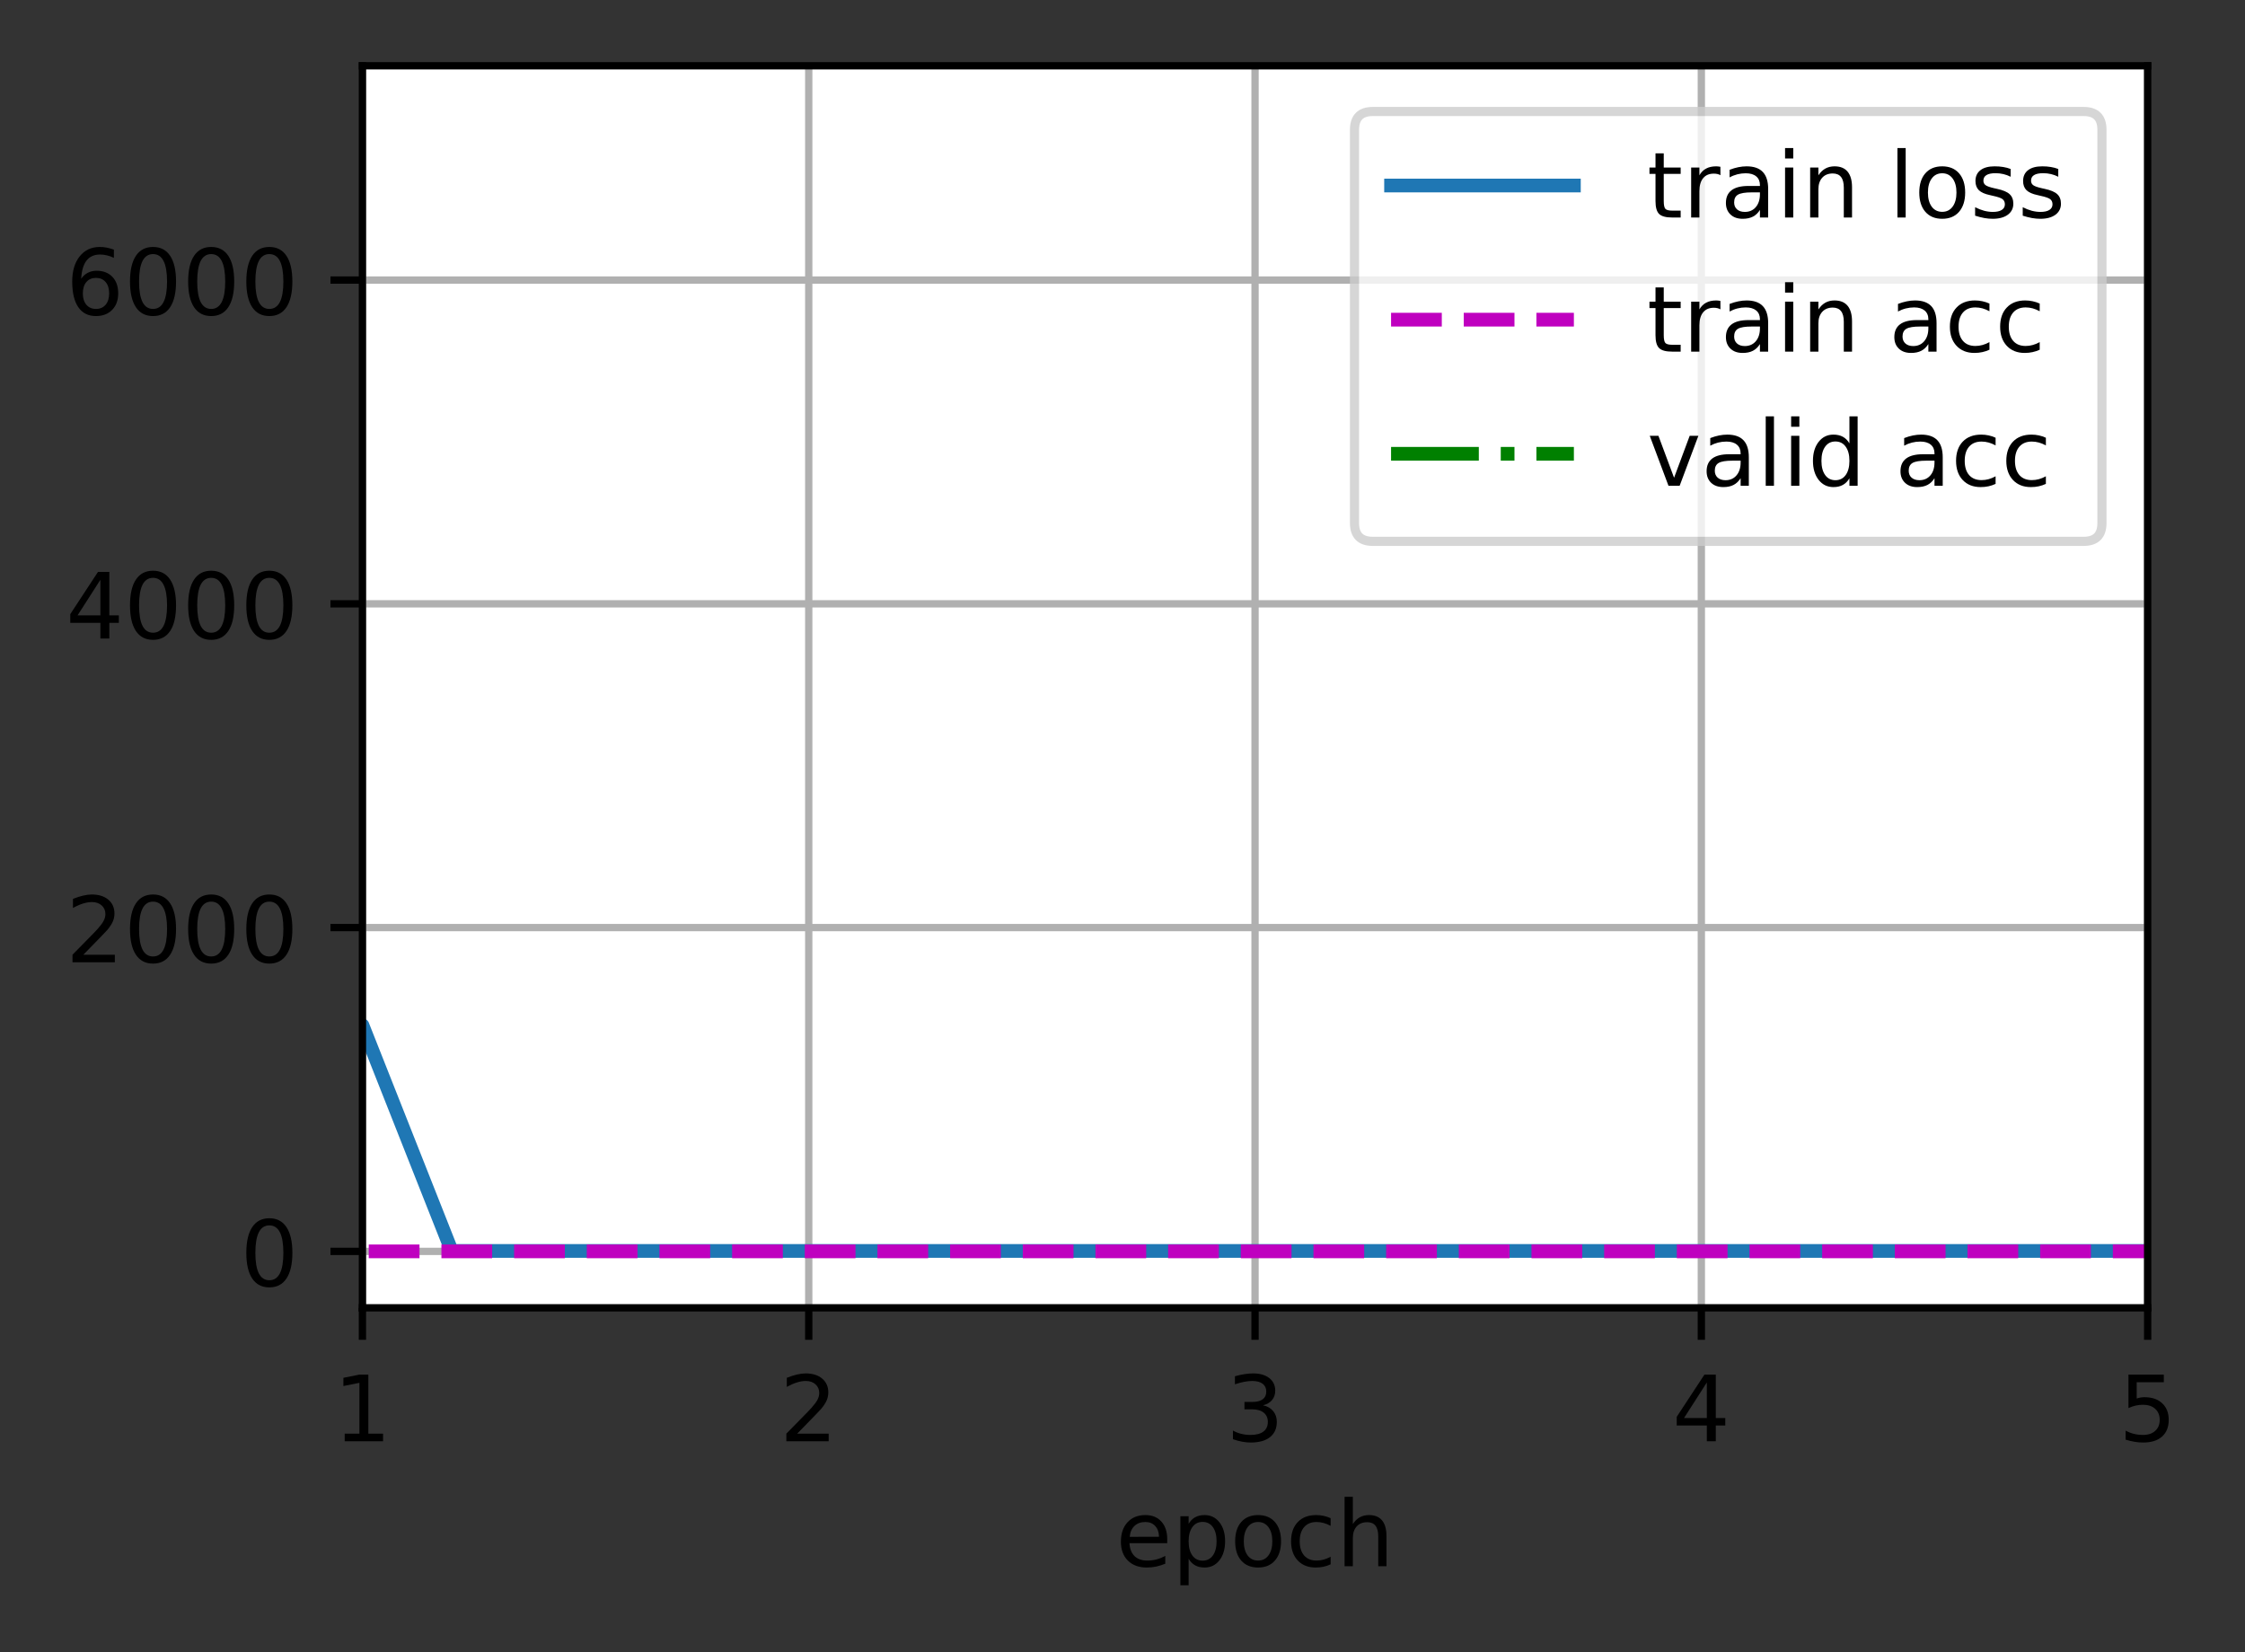 <?xml version="1.0" encoding="UTF-8"?>
<svg xmlns="http://www.w3.org/2000/svg" xmlns:xlink="http://www.w3.org/1999/xlink" width="307pt" height="226pt" viewBox="0 0 307 226" version="1.1">
<rect x="0" y="0" width="307" height="226" fill="#333333" stroke="none"/>
<defs>
<clipPath id="clip1">
  <path d="M 49.562 9 L 51 9 L 51 178.875 L 49.562 178.875 Z M 49.562 9 "/>
</clipPath>
<clipPath id="clip2">
  <path d="M 109 9 L 112 9 L 112 178.875 L 109 178.875 Z M 109 9 "/>
</clipPath>
<clipPath id="clip3">
  <path d="M 170 9 L 173 9 L 173 178.875 L 170 178.875 Z M 170 9 "/>
</clipPath>
<clipPath id="clip4">
  <path d="M 231 9 L 234 9 L 234 178.875 L 231 178.875 Z M 231 9 "/>
</clipPath>
<clipPath id="clip5">
  <path d="M 292 9 L 293.688 9 L 293.688 178.875 L 292 178.875 Z M 292 9 "/>
</clipPath>
<clipPath id="clip6">
  <path d="M 49.562 170 L 293.688 170 L 293.688 172 L 49.562 172 Z M 49.562 170 "/>
</clipPath>
<clipPath id="clip7">
  <path d="M 49.562 126 L 293.688 126 L 293.688 128 L 49.562 128 Z M 49.562 126 "/>
</clipPath>
<clipPath id="clip8">
  <path d="M 49.562 81 L 293.688 81 L 293.688 84 L 49.562 84 Z M 49.562 81 "/>
</clipPath>
<clipPath id="clip9">
  <path d="M 49.562 37 L 293.688 37 L 293.688 40 L 49.562 40 Z M 49.562 37 "/>
</clipPath>
<clipPath id="clip10">
  <path d="M 49.562 15 L 293.688 15 L 293.688 173 L 49.562 173 Z M 49.562 15 "/>
</clipPath>
<clipPath id="clip11">
  <path d="M 49.562 170 L 293.688 170 L 293.688 173 L 49.562 173 Z M 49.562 170 "/>
</clipPath>
<filter id="alpha" filterUnits="objectBoundingBox" x="0%" y="0%" width="100%" height="100%">
  <feColorMatrix type="matrix" in="SourceGraphic" values="0 0 0 0 1 0 0 0 0 1 0 0 0 0 1 0 0 0 1 0"/>
</filter>
<mask id="mask0">
  <g filter="url(#alpha)">
<rect x="0" y="0" width="307" height="226" style="fill:rgb(0%,0%,0%);fill-opacity:0.8;stroke:none;"/>
  </g>
</mask>
<clipPath id="clip12">
  <rect width="307" height="226"/>
</clipPath>
<g id="surface6" clip-path="url(#clip12)">
<path style="fill-rule:nonzero;fill:rgb(100%,100%,100%);fill-opacity:1;stroke-width:1;stroke-linecap:butt;stroke-linejoin:miter;stroke:rgb(80%,80%,80%);stroke-opacity:1;stroke-miterlimit:4;" d="M 150.181 59.234 L 227.95 59.234 C 229.284 59.234 229.95 58.569 229.95 57.234 L 229.95 14.2 C 229.95 12.866 229.284 12.2 227.95 12.2 L 150.181 12.2 C 148.847 12.2 148.181 12.866 148.181 14.2 L 148.181 57.234 C 148.181 58.569 148.847 59.234 150.181 59.234 Z M 150.181 59.234 " transform="matrix(1.25,0,0,1.25,0,0)"/>
</g>
</defs>
<g id="surface1">
<path style=" stroke:none;fill-rule:nonzero;fill:rgb(100%,100%,100%);fill-opacity:1;" d="M 49.562 178.875 L 293.688 178.875 L 293.688 9 L 49.562 9 Z M 49.562 178.875 "/>
<g clip-path="url(#clip1)" clip-rule="nonzero">
<path style="fill:none;stroke-width:0.8;stroke-linecap:square;stroke-linejoin:round;stroke:rgb(69.02%,69.02%,69.02%);stroke-opacity:1;stroke-miterlimit:4;" d="M 39.65 143.1 L 39.65 7.2 " transform="matrix(1.25,0,0,1.25,0,0)"/>
</g>
<path style="fill:none;stroke-width:0.8;stroke-linecap:butt;stroke-linejoin:round;stroke:rgb(0%,0%,0%);stroke-opacity:1;stroke-miterlimit:4;" d="M 0 0 L 0 3.5 " transform="matrix(1.25,0,0,1.25,49.562,178.875)"/>
<path style=" stroke:none;fill-rule:nonzero;fill:rgb(0%,0%,0%);fill-opacity:1;" d="M 47.137 196.086 L 49.148 196.086 L 49.148 189.133 L 46.961 189.574 L 46.961 188.449 L 49.141 188.012 L 50.371 188.012 L 50.371 196.086 L 52.383 196.086 L 52.383 197.125 L 47.137 197.125 Z M 47.137 196.086 "/>
<g clip-path="url(#clip2)" clip-rule="nonzero">
<path style="fill:none;stroke-width:0.8;stroke-linecap:square;stroke-linejoin:round;stroke:rgb(69.02%,69.02%,69.02%);stroke-opacity:1;stroke-miterlimit:4;" d="M 88.475 143.1 L 88.475 7.2 " transform="matrix(1.25,0,0,1.25,0,0)"/>
</g>
<path style="fill:none;stroke-width:0.8;stroke-linecap:butt;stroke-linejoin:round;stroke:rgb(0%,0%,0%);stroke-opacity:1;stroke-miterlimit:4;" d="M 0 0 L 0 3.5 " transform="matrix(1.25,0,0,1.25,110.594,178.875)"/>
<path style=" stroke:none;fill-rule:nonzero;fill:rgb(0%,0%,0%);fill-opacity:1;" d="M 109.016 196.086 L 113.32 196.086 L 113.32 197.125 L 107.531 197.125 L 107.531 196.086 C 108 195.602 108.637 194.953 109.445 194.137 C 110.254 193.32 110.762 192.793 110.969 192.559 C 111.363 192.113 111.641 191.738 111.797 191.434 C 111.953 191.125 112.031 190.824 112.031 190.527 C 112.031 190.043 111.859 189.648 111.523 189.344 C 111.18 189.035 110.738 188.883 110.195 188.883 C 109.805 188.883 109.398 188.949 108.969 189.086 C 108.539 189.219 108.082 189.422 107.594 189.695 L 107.594 188.449 C 108.09 188.25 108.555 188.102 108.984 188 C 109.418 187.898 109.812 187.848 110.172 187.848 C 111.113 187.848 111.867 188.082 112.43 188.555 C 112.988 189.027 113.27 189.656 113.27 190.445 C 113.27 190.82 113.199 191.176 113.059 191.512 C 112.918 191.848 112.664 192.242 112.293 192.699 C 112.191 192.816 111.867 193.156 111.32 193.723 C 110.777 194.285 110.008 195.074 109.016 196.086 Z M 109.016 196.086 "/>
<g clip-path="url(#clip3)" clip-rule="nonzero">
<path style="fill:none;stroke-width:0.8;stroke-linecap:square;stroke-linejoin:round;stroke:rgb(69.02%,69.02%,69.02%);stroke-opacity:1;stroke-miterlimit:4;" d="M 137.3 143.1 L 137.3 7.2 " transform="matrix(1.25,0,0,1.25,0,0)"/>
</g>
<path style="fill:none;stroke-width:0.8;stroke-linecap:butt;stroke-linejoin:round;stroke:rgb(0%,0%,0%);stroke-opacity:1;stroke-miterlimit:4;" d="M 0 0 L 0 3.5 " transform="matrix(1.25,0,0,1.25,171.625,178.875)"/>
<path style=" stroke:none;fill-rule:nonzero;fill:rgb(0%,0%,0%);fill-opacity:1;" d="M 172.719 192.211 C 173.312 192.336 173.77 192.598 174.102 193 C 174.434 193.398 174.602 193.891 174.602 194.477 C 174.602 195.375 174.289 196.07 173.672 196.562 C 173.055 197.055 172.176 197.301 171.035 197.301 C 170.652 197.301 170.262 197.262 169.855 197.188 C 169.449 197.113 169.031 197 168.602 196.848 L 168.602 195.66 C 168.941 195.859 169.316 196.008 169.723 196.109 C 170.129 196.211 170.555 196.262 171 196.262 C 171.773 196.262 172.359 196.109 172.766 195.805 C 173.172 195.5 173.375 195.059 173.375 194.477 C 173.375 193.938 173.184 193.516 172.809 193.215 C 172.434 192.91 171.91 192.762 171.238 192.762 L 170.176 192.762 L 170.176 191.746 L 171.289 191.746 C 171.891 191.746 172.355 191.625 172.68 191.383 C 173 191.141 173.16 190.793 173.16 190.336 C 173.16 189.867 172.992 189.512 172.664 189.262 C 172.332 189.008 171.855 188.883 171.238 188.883 C 170.898 188.883 170.539 188.922 170.148 188.996 C 169.766 189.066 169.34 189.18 168.875 189.336 L 168.875 188.238 C 169.344 188.105 169.781 188.008 170.191 187.945 C 170.602 187.879 170.984 187.848 171.348 187.848 C 172.285 187.848 173.023 188.059 173.57 188.484 C 174.113 188.91 174.387 189.484 174.387 190.207 C 174.387 190.711 174.242 191.141 173.953 191.488 C 173.664 191.836 173.254 192.074 172.719 192.211 Z M 172.719 192.211 "/>
<g clip-path="url(#clip4)" clip-rule="nonzero">
<path style="fill:none;stroke-width:0.8;stroke-linecap:square;stroke-linejoin:round;stroke:rgb(69.02%,69.02%,69.02%);stroke-opacity:1;stroke-miterlimit:4;" d="M 186.125 143.1 L 186.125 7.2 " transform="matrix(1.25,0,0,1.25,0,0)"/>
</g>
<path style="fill:none;stroke-width:0.8;stroke-linecap:butt;stroke-linejoin:round;stroke:rgb(0%,0%,0%);stroke-opacity:1;stroke-miterlimit:4;" d="M 0 0 L 0 3.5 " transform="matrix(1.25,0,0,1.25,232.656,178.875)"/>
<path style=" stroke:none;fill-rule:nonzero;fill:rgb(0%,0%,0%);fill-opacity:1;" d="M 233.406 189.086 L 230.289 193.949 L 233.406 193.949 Z M 233.078 188.012 L 234.633 188.012 L 234.633 193.949 L 235.93 193.949 L 235.93 194.977 L 234.633 194.977 L 234.633 197.125 L 233.406 197.125 L 233.406 194.977 L 229.289 194.977 L 229.289 193.785 Z M 233.078 188.012 "/>
<g clip-path="url(#clip5)" clip-rule="nonzero">
<path style="fill:none;stroke-width:0.8;stroke-linecap:square;stroke-linejoin:round;stroke:rgb(69.02%,69.02%,69.02%);stroke-opacity:1;stroke-miterlimit:4;" d="M 234.95 143.1 L 234.95 7.2 " transform="matrix(1.25,0,0,1.25,0,0)"/>
</g>
<path style="fill:none;stroke-width:0.8;stroke-linecap:butt;stroke-linejoin:round;stroke:rgb(0%,0%,0%);stroke-opacity:1;stroke-miterlimit:4;" d="M 0 0 L 0 3.5 " transform="matrix(1.25,0,0,1.25,293.688,178.875)"/>
<path style=" stroke:none;fill-rule:nonzero;fill:rgb(0%,0%,0%);fill-opacity:1;" d="M 291.062 188.012 L 295.898 188.012 L 295.898 189.051 L 292.188 189.051 L 292.188 191.281 C 292.367 191.219 292.547 191.176 292.727 191.145 C 292.906 191.113 293.086 191.102 293.266 191.102 C 294.281 191.102 295.086 191.379 295.68 191.938 C 296.273 192.492 296.57 193.246 296.57 194.199 C 296.57 195.18 296.266 195.941 295.656 196.488 C 295.047 197.031 294.184 197.301 293.074 197.301 C 292.691 197.301 292.301 197.27 291.906 197.203 C 291.508 197.137 291.098 197.039 290.676 196.91 L 290.676 195.672 C 291.043 195.871 291.422 196.02 291.812 196.117 C 292.203 196.215 292.613 196.262 293.047 196.262 C 293.754 196.262 294.312 196.078 294.719 195.707 C 295.133 195.336 295.336 194.836 295.336 194.199 C 295.336 193.566 295.133 193.062 294.719 192.695 C 294.312 192.324 293.754 192.137 293.047 192.137 C 292.719 192.137 292.391 192.172 292.062 192.246 C 291.734 192.32 291.402 192.434 291.062 192.59 Z M 291.062 188.012 "/>
<path style=" stroke:none;fill-rule:nonzero;fill:rgb(0%,0%,0%);fill-opacity:1;" d="M 159.617 210.523 L 159.617 211.07 L 154.453 211.07 C 154.5 211.844 154.734 212.434 155.148 212.84 C 155.566 213.242 156.148 213.445 156.891 213.445 C 157.324 213.445 157.742 213.395 158.148 213.289 C 158.551 213.184 158.953 213.023 159.352 212.812 L 159.352 213.875 C 158.949 214.043 158.535 214.176 158.113 214.266 C 157.691 214.355 157.262 214.398 156.828 214.398 C 155.734 214.398 154.871 214.082 154.234 213.449 C 153.598 212.812 153.281 211.953 153.281 210.871 C 153.281 209.75 153.582 208.863 154.188 208.207 C 154.789 207.551 155.605 207.223 156.633 207.223 C 157.551 207.223 158.277 207.516 158.812 208.109 C 159.348 208.699 159.617 209.504 159.617 210.523 Z M 158.492 210.191 C 158.484 209.578 158.312 209.09 157.977 208.723 C 157.641 208.355 157.195 208.172 156.641 208.172 C 156.016 208.172 155.516 208.348 155.141 208.703 C 154.762 209.059 154.547 209.555 154.488 210.199 Z M 158.492 210.191 "/>
<path style=" stroke:none;fill-rule:nonzero;fill:rgb(0%,0%,0%);fill-opacity:1;" d="M 162.543 213.195 L 162.543 216.82 L 161.414 216.82 L 161.414 207.387 L 162.543 207.387 L 162.543 208.422 C 162.781 208.016 163.078 207.715 163.438 207.52 C 163.801 207.32 164.23 207.223 164.73 207.223 C 165.559 207.223 166.234 207.551 166.754 208.211 C 167.273 208.867 167.531 209.734 167.531 210.809 C 167.531 211.883 167.273 212.75 166.754 213.41 C 166.234 214.07 165.559 214.398 164.73 214.398 C 164.23 214.398 163.801 214.301 163.438 214.102 C 163.078 213.902 162.781 213.602 162.543 213.195 Z M 166.367 210.809 C 166.367 209.984 166.195 209.336 165.855 208.867 C 165.516 208.395 165.051 208.16 164.457 208.16 C 163.859 208.16 163.395 208.395 163.055 208.867 C 162.715 209.336 162.543 209.984 162.543 210.809 C 162.543 211.633 162.715 212.281 163.055 212.754 C 163.395 213.223 163.859 213.457 164.457 213.457 C 165.051 213.457 165.516 213.223 165.855 212.754 C 166.195 212.281 166.367 211.633 166.367 210.809 Z M 166.367 210.809 "/>
<path style=" stroke:none;fill-rule:nonzero;fill:rgb(0%,0%,0%);fill-opacity:1;" d="M 172.039 208.172 C 171.438 208.172 170.965 208.406 170.613 208.879 C 170.262 209.348 170.086 209.992 170.086 210.809 C 170.086 211.625 170.262 212.27 170.609 212.742 C 170.957 213.211 171.438 213.445 172.039 213.445 C 172.641 213.445 173.113 213.211 173.461 212.738 C 173.812 212.266 173.988 211.621 173.988 210.809 C 173.988 210 173.812 209.355 173.461 208.883 C 173.113 208.41 172.641 208.172 172.039 208.172 Z M 172.039 207.223 C 173.016 207.223 173.785 207.539 174.344 208.176 C 174.898 208.809 175.18 209.688 175.18 210.809 C 175.18 211.926 174.898 212.805 174.344 213.445 C 173.785 214.082 173.016 214.398 172.039 214.398 C 171.062 214.398 170.293 214.082 169.734 213.445 C 169.18 212.805 168.906 211.926 168.906 210.809 C 168.906 209.688 169.18 208.809 169.734 208.176 C 170.293 207.539 171.062 207.223 172.039 207.223 Z M 172.039 207.223 "/>
<path style=" stroke:none;fill-rule:nonzero;fill:rgb(0%,0%,0%);fill-opacity:1;" d="M 181.961 207.648 L 181.961 208.699 C 181.641 208.523 181.324 208.391 181.004 208.305 C 180.688 208.215 180.363 208.172 180.039 208.172 C 179.309 208.172 178.742 208.402 178.34 208.867 C 177.938 209.328 177.734 209.973 177.734 210.809 C 177.734 211.645 177.938 212.293 178.34 212.754 C 178.742 213.215 179.309 213.445 180.039 213.445 C 180.363 213.445 180.688 213.402 181.004 213.316 C 181.324 213.227 181.641 213.098 181.961 212.922 L 181.961 213.961 C 181.645 214.105 181.32 214.215 180.984 214.289 C 180.652 214.363 180.293 214.398 179.914 214.398 C 178.887 214.398 178.066 214.074 177.461 213.43 C 176.855 212.781 176.551 211.906 176.551 210.809 C 176.551 209.695 176.859 208.816 177.469 208.18 C 178.082 207.539 178.922 207.223 179.988 207.223 C 180.336 207.223 180.672 207.258 181 207.328 C 181.332 207.398 181.648 207.504 181.961 207.648 Z M 181.961 207.648 "/>
<path style=" stroke:none;fill-rule:nonzero;fill:rgb(0%,0%,0%);fill-opacity:1;" d="M 189.598 210.094 L 189.598 214.223 L 188.473 214.223 L 188.473 210.133 C 188.473 209.484 188.348 209 188.094 208.68 C 187.844 208.359 187.465 208.199 186.961 208.199 C 186.352 208.199 185.875 208.391 185.523 208.777 C 185.176 209.164 185 209.691 185 210.359 L 185 214.223 L 183.871 214.223 L 183.871 204.723 L 185 204.723 L 185 208.449 C 185.27 208.035 185.586 207.73 185.949 207.527 C 186.312 207.324 186.734 207.223 187.211 207.223 C 187.996 207.223 188.59 207.465 188.992 207.949 C 189.395 208.434 189.598 209.148 189.598 210.094 Z M 189.598 210.094 "/>
<g clip-path="url(#clip6)" clip-rule="nonzero">
<path style="fill:none;stroke-width:0.8;stroke-linecap:square;stroke-linejoin:round;stroke:rgb(69.02%,69.02%,69.02%);stroke-opacity:1;stroke-miterlimit:4;" d="M 39.65 136.925 L 234.95 136.925 " transform="matrix(1.25,0,0,1.25,0,0)"/>
</g>
<path style="fill:none;stroke-width:0.8;stroke-linecap:butt;stroke-linejoin:round;stroke:rgb(0%,0%,0%);stroke-opacity:1;stroke-miterlimit:4;" d="M 0 0.001 L -3.5 0.001 " transform="matrix(1.25,0,0,1.25,49.562,171.155)"/>
<path style=" stroke:none;fill-rule:nonzero;fill:rgb(0%,0%,0%);fill-opacity:1;" d="M 36.832 167.602 C 36.199 167.602 35.719 167.914 35.398 168.539 C 35.082 169.164 34.922 170.102 34.922 171.355 C 34.922 172.605 35.082 173.543 35.398 174.168 C 35.719 174.793 36.199 175.105 36.832 175.105 C 37.473 175.105 37.949 174.793 38.27 174.168 C 38.59 173.543 38.75 172.605 38.75 171.355 C 38.75 170.102 38.59 169.164 38.27 168.539 C 37.949 167.914 37.473 167.602 36.832 167.602 Z M 36.832 166.625 C 37.855 166.625 38.633 167.031 39.172 167.84 C 39.711 168.648 39.984 169.82 39.984 171.355 C 39.984 172.891 39.711 174.062 39.172 174.871 C 38.633 175.68 37.855 176.082 36.832 176.082 C 35.812 176.082 35.031 175.68 34.492 174.871 C 33.953 174.062 33.684 172.891 33.684 171.355 C 33.684 169.82 33.953 168.648 34.492 167.84 C 35.031 167.031 35.812 166.625 36.832 166.625 Z M 36.832 166.625 "/>
<g clip-path="url(#clip7)" clip-rule="nonzero">
<path style="fill:none;stroke-width:0.8;stroke-linecap:square;stroke-linejoin:round;stroke:rgb(69.02%,69.02%,69.02%);stroke-opacity:1;stroke-miterlimit:4;" d="M 39.65 101.497 L 234.95 101.497 " transform="matrix(1.25,0,0,1.25,0,0)"/>
</g>
<path style="fill:none;stroke-width:0.8;stroke-linecap:butt;stroke-linejoin:round;stroke:rgb(0%,0%,0%);stroke-opacity:1;stroke-miterlimit:4;" d="M 0 -0 L -3.5 -0 " transform="matrix(1.25,0,0,1.25,49.562,126.872)"/>
<path style=" stroke:none;fill-rule:nonzero;fill:rgb(0%,0%,0%);fill-opacity:1;" d="M 11.398 130.582 L 15.703 130.582 L 15.703 131.621 L 9.914 131.621 L 9.914 130.582 C 10.383 130.098 11.02 129.449 11.828 128.633 C 12.637 127.816 13.145 127.293 13.352 127.055 C 13.746 126.613 14.023 126.238 14.18 125.93 C 14.336 125.621 14.414 125.32 14.414 125.023 C 14.414 124.539 14.242 124.145 13.906 123.84 C 13.562 123.535 13.121 123.379 12.578 123.379 C 12.188 123.379 11.781 123.449 11.352 123.582 C 10.922 123.715 10.465 123.918 9.977 124.191 L 9.977 122.945 C 10.473 122.746 10.938 122.598 11.367 122.496 C 11.801 122.395 12.195 122.344 12.555 122.344 C 13.496 122.344 14.25 122.578 14.812 123.051 C 15.371 123.523 15.652 124.152 15.652 124.941 C 15.652 125.316 15.582 125.672 15.441 126.008 C 15.301 126.344 15.047 126.738 14.676 127.195 C 14.574 127.312 14.25 127.656 13.703 128.219 C 13.16 128.781 12.391 129.57 11.398 130.582 Z M 11.398 130.582 "/>
<path style=" stroke:none;fill-rule:nonzero;fill:rgb(0%,0%,0%);fill-opacity:1;" d="M 20.926 123.32 C 20.293 123.32 19.812 123.633 19.492 124.258 C 19.176 124.883 19.016 125.82 19.016 127.074 C 19.016 128.324 19.176 129.258 19.492 129.883 C 19.812 130.508 20.293 130.82 20.926 130.82 C 21.566 130.82 22.043 130.508 22.363 129.883 C 22.684 129.258 22.844 128.324 22.844 127.074 C 22.844 125.82 22.684 124.883 22.363 124.258 C 22.043 123.633 21.566 123.32 20.926 123.32 Z M 20.926 122.344 C 21.949 122.344 22.727 122.746 23.266 123.555 C 23.805 124.363 24.074 125.535 24.074 127.074 C 24.074 128.609 23.805 129.777 23.266 130.586 C 22.727 131.395 21.949 131.797 20.926 131.797 C 19.906 131.797 19.125 131.395 18.586 130.586 C 18.047 129.777 17.777 128.609 17.777 127.074 C 17.777 125.535 18.047 124.363 18.586 123.555 C 19.125 122.746 19.906 122.344 20.926 122.344 Z M 20.926 122.344 "/>
<path style=" stroke:none;fill-rule:nonzero;fill:rgb(0%,0%,0%);fill-opacity:1;" d="M 28.879 123.32 C 28.246 123.32 27.766 123.633 27.445 124.258 C 27.129 124.883 26.969 125.82 26.969 127.074 C 26.969 128.324 27.129 129.258 27.445 129.883 C 27.766 130.508 28.246 130.82 28.879 130.82 C 29.52 130.82 29.996 130.508 30.316 129.883 C 30.637 129.258 30.797 128.324 30.797 127.074 C 30.797 125.82 30.637 124.883 30.316 124.258 C 29.996 123.633 29.52 123.32 28.879 123.32 Z M 28.879 122.344 C 29.902 122.344 30.68 122.746 31.219 123.555 C 31.758 124.363 32.027 125.535 32.027 127.074 C 32.027 128.609 31.758 129.777 31.219 130.586 C 30.68 131.395 29.902 131.797 28.879 131.797 C 27.859 131.797 27.078 131.395 26.539 130.586 C 26 129.777 25.73 128.609 25.73 127.074 C 25.73 125.535 26 124.363 26.539 123.555 C 27.078 122.746 27.859 122.344 28.879 122.344 Z M 28.879 122.344 "/>
<path style=" stroke:none;fill-rule:nonzero;fill:rgb(0%,0%,0%);fill-opacity:1;" d="M 36.832 123.32 C 36.195 123.32 35.719 123.633 35.398 124.258 C 35.082 124.883 34.922 125.82 34.922 127.074 C 34.922 128.324 35.082 129.258 35.398 129.883 C 35.719 130.508 36.195 130.82 36.832 130.82 C 37.469 130.82 37.949 130.508 38.27 129.883 C 38.59 129.258 38.75 128.324 38.75 127.074 C 38.75 125.82 38.59 124.883 38.27 124.258 C 37.949 123.633 37.469 123.32 36.832 123.32 Z M 36.832 122.344 C 37.852 122.344 38.633 122.746 39.172 123.555 C 39.711 124.363 39.98 125.535 39.98 127.074 C 39.98 128.609 39.711 129.777 39.172 130.586 C 38.633 131.395 37.852 131.797 36.832 131.797 C 35.809 131.797 35.031 131.395 34.492 130.586 C 33.953 129.777 33.684 128.609 33.684 127.074 C 33.684 125.535 33.953 124.363 34.492 123.555 C 35.031 122.746 35.809 122.344 36.832 122.344 Z M 36.832 122.344 "/>
<g clip-path="url(#clip8)" clip-rule="nonzero">
<path style="fill:none;stroke-width:0.8;stroke-linecap:square;stroke-linejoin:round;stroke:rgb(69.02%,69.02%,69.02%);stroke-opacity:1;stroke-miterlimit:4;" d="M 39.65 66.072 L 234.95 66.072 " transform="matrix(1.25,0,0,1.25,0,0)"/>
</g>
<path style="fill:none;stroke-width:0.8;stroke-linecap:butt;stroke-linejoin:round;stroke:rgb(0%,0%,0%);stroke-opacity:1;stroke-miterlimit:4;" d="M 0 0.002 L -3.5 0.002 " transform="matrix(1.25,0,0,1.25,49.562,82.588)"/>
<path style=" stroke:none;fill-rule:nonzero;fill:rgb(0%,0%,0%);fill-opacity:1;" d="M 13.727 79.297 L 10.609 84.164 L 13.727 84.164 Z M 13.398 78.223 L 14.953 78.223 L 14.953 84.164 L 16.25 84.164 L 16.25 85.188 L 14.953 85.188 L 14.953 87.336 L 13.727 87.336 L 13.727 85.188 L 9.609 85.188 L 9.609 84 Z M 13.398 78.223 "/>
<path style=" stroke:none;fill-rule:nonzero;fill:rgb(0%,0%,0%);fill-opacity:1;" d="M 20.926 79.035 C 20.293 79.035 19.812 79.348 19.492 79.973 C 19.176 80.598 19.016 81.535 19.016 82.789 C 19.016 84.039 19.176 84.977 19.492 85.602 C 19.812 86.227 20.293 86.539 20.926 86.539 C 21.566 86.539 22.043 86.227 22.363 85.602 C 22.684 84.977 22.844 84.039 22.844 82.789 C 22.844 81.535 22.684 80.598 22.363 79.973 C 22.043 79.348 21.566 79.035 20.926 79.035 Z M 20.926 78.059 C 21.949 78.059 22.727 78.465 23.266 79.273 C 23.805 80.078 24.074 81.254 24.074 82.789 C 24.074 84.324 23.805 85.496 23.266 86.305 C 22.727 87.109 21.949 87.516 20.926 87.516 C 19.906 87.516 19.125 87.109 18.586 86.305 C 18.047 85.496 17.777 84.324 17.777 82.789 C 17.777 81.254 18.047 80.078 18.586 79.273 C 19.125 78.465 19.906 78.059 20.926 78.059 Z M 20.926 78.059 "/>
<path style=" stroke:none;fill-rule:nonzero;fill:rgb(0%,0%,0%);fill-opacity:1;" d="M 28.879 79.035 C 28.246 79.035 27.766 79.348 27.445 79.973 C 27.129 80.598 26.969 81.535 26.969 82.789 C 26.969 84.039 27.129 84.977 27.445 85.602 C 27.766 86.227 28.246 86.539 28.879 86.539 C 29.52 86.539 29.996 86.227 30.316 85.602 C 30.637 84.977 30.797 84.039 30.797 82.789 C 30.797 81.535 30.637 80.598 30.316 79.973 C 29.996 79.348 29.52 79.035 28.879 79.035 Z M 28.879 78.059 C 29.902 78.059 30.68 78.465 31.219 79.273 C 31.758 80.078 32.027 81.254 32.027 82.789 C 32.027 84.324 31.758 85.496 31.219 86.305 C 30.68 87.109 29.902 87.516 28.879 87.516 C 27.859 87.516 27.078 87.109 26.539 86.305 C 26 85.496 25.73 84.324 25.73 82.789 C 25.73 81.254 26 80.078 26.539 79.273 C 27.078 78.465 27.859 78.059 28.879 78.059 Z M 28.879 78.059 "/>
<path style=" stroke:none;fill-rule:nonzero;fill:rgb(0%,0%,0%);fill-opacity:1;" d="M 36.832 79.035 C 36.195 79.035 35.719 79.348 35.398 79.973 C 35.082 80.598 34.922 81.535 34.922 82.789 C 34.922 84.039 35.082 84.977 35.398 85.602 C 35.719 86.227 36.195 86.539 36.832 86.539 C 37.469 86.539 37.949 86.227 38.27 85.602 C 38.59 84.977 38.75 84.039 38.75 82.789 C 38.75 81.535 38.59 80.598 38.27 79.973 C 37.949 79.348 37.469 79.035 36.832 79.035 Z M 36.832 78.059 C 37.852 78.059 38.633 78.465 39.172 79.273 C 39.711 80.078 39.98 81.254 39.98 82.789 C 39.98 84.324 39.711 85.496 39.172 86.305 C 38.633 87.109 37.852 87.516 36.832 87.516 C 35.809 87.516 35.031 87.109 34.492 86.305 C 33.953 85.496 33.684 84.324 33.684 82.789 C 33.684 81.254 33.953 80.078 34.492 79.273 C 35.031 78.465 35.809 78.059 36.832 78.059 Z M 36.832 78.059 "/>
<g clip-path="url(#clip9)" clip-rule="nonzero">
<path style="fill:none;stroke-width:0.8;stroke-linecap:square;stroke-linejoin:round;stroke:rgb(69.02%,69.02%,69.02%);stroke-opacity:1;stroke-miterlimit:4;" d="M 39.65 30.644 L 234.95 30.644 " transform="matrix(1.25,0,0,1.25,0,0)"/>
</g>
<path style="fill:none;stroke-width:0.8;stroke-linecap:butt;stroke-linejoin:round;stroke:rgb(0%,0%,0%);stroke-opacity:1;stroke-miterlimit:4;" d="M 0 0 L -3.5 0 " transform="matrix(1.25,0,0,1.25,49.562,38.304)"/>
<path style=" stroke:none;fill-rule:nonzero;fill:rgb(0%,0%,0%);fill-opacity:1;" d="M 13.125 38.008 C 12.574 38.008 12.133 38.195 11.812 38.574 C 11.488 38.953 11.328 39.469 11.328 40.129 C 11.328 40.785 11.488 41.301 11.812 41.684 C 12.133 42.062 12.574 42.254 13.125 42.254 C 13.68 42.254 14.117 42.062 14.441 41.684 C 14.766 41.301 14.926 40.785 14.926 40.129 C 14.926 39.469 14.766 38.953 14.441 38.574 C 14.117 38.195 13.68 38.008 13.125 38.008 Z M 15.574 34.141 L 15.574 35.266 C 15.266 35.117 14.953 35.008 14.637 34.93 C 14.32 34.852 14.008 34.812 13.699 34.812 C 12.887 34.812 12.266 35.086 11.836 35.637 C 11.406 36.188 11.16 37.016 11.102 38.129 C 11.34 37.773 11.641 37.5 12 37.312 C 12.367 37.125 12.766 37.031 13.199 37.031 C 14.113 37.031 14.836 37.309 15.367 37.863 C 15.898 38.418 16.164 39.172 16.164 40.129 C 16.164 41.066 15.891 41.816 15.336 42.383 C 14.781 42.949 14.047 43.23 13.125 43.23 C 12.07 43.23 11.266 42.828 10.711 42.02 C 10.152 41.211 9.875 40.039 9.875 38.508 C 9.875 37.066 10.215 35.918 10.898 35.062 C 11.582 34.203 12.5 33.777 13.648 33.777 C 13.961 33.777 14.273 33.805 14.586 33.867 C 14.902 33.93 15.23 34.02 15.574 34.141 Z M 15.574 34.141 "/>
<path style=" stroke:none;fill-rule:nonzero;fill:rgb(0%,0%,0%);fill-opacity:1;" d="M 20.926 34.754 C 20.293 34.754 19.812 35.066 19.492 35.691 C 19.176 36.312 19.016 37.254 19.016 38.508 C 19.016 39.754 19.176 40.691 19.492 41.316 C 19.812 41.941 20.293 42.254 20.926 42.254 C 21.566 42.254 22.043 41.941 22.363 41.316 C 22.684 40.691 22.844 39.754 22.844 38.508 C 22.844 37.254 22.684 36.312 22.363 35.691 C 22.043 35.066 21.566 34.754 20.926 34.754 Z M 20.926 33.777 C 21.949 33.777 22.727 34.18 23.266 34.988 C 23.805 35.797 24.074 36.969 24.074 38.508 C 24.074 40.039 23.805 41.211 23.266 42.02 C 22.727 42.828 21.949 43.23 20.926 43.23 C 19.906 43.23 19.125 42.828 18.586 42.02 C 18.047 41.211 17.777 40.039 17.777 38.508 C 17.777 36.969 18.047 35.797 18.586 34.988 C 19.125 34.18 19.906 33.777 20.926 33.777 Z M 20.926 33.777 "/>
<path style=" stroke:none;fill-rule:nonzero;fill:rgb(0%,0%,0%);fill-opacity:1;" d="M 28.879 34.754 C 28.246 34.754 27.766 35.066 27.445 35.691 C 27.129 36.312 26.969 37.254 26.969 38.508 C 26.969 39.754 27.129 40.691 27.445 41.316 C 27.766 41.941 28.246 42.254 28.879 42.254 C 29.52 42.254 29.996 41.941 30.316 41.316 C 30.637 40.691 30.797 39.754 30.797 38.508 C 30.797 37.254 30.637 36.312 30.316 35.691 C 29.996 35.066 29.52 34.754 28.879 34.754 Z M 28.879 33.777 C 29.902 33.777 30.68 34.18 31.219 34.988 C 31.758 35.797 32.027 36.969 32.027 38.508 C 32.027 40.039 31.758 41.211 31.219 42.02 C 30.68 42.828 29.902 43.23 28.879 43.23 C 27.859 43.23 27.078 42.828 26.539 42.02 C 26 41.211 25.73 40.039 25.73 38.508 C 25.73 36.969 26 35.797 26.539 34.988 C 27.078 34.18 27.859 33.777 28.879 33.777 Z M 28.879 33.777 "/>
<path style=" stroke:none;fill-rule:nonzero;fill:rgb(0%,0%,0%);fill-opacity:1;" d="M 36.832 34.754 C 36.195 34.754 35.719 35.066 35.398 35.691 C 35.082 36.312 34.922 37.254 34.922 38.508 C 34.922 39.754 35.082 40.691 35.398 41.316 C 35.719 41.941 36.195 42.254 36.832 42.254 C 37.469 42.254 37.949 41.941 38.27 41.316 C 38.59 40.691 38.75 39.754 38.75 38.508 C 38.75 37.254 38.59 36.312 38.27 35.691 C 37.949 35.066 37.469 34.754 36.832 34.754 Z M 36.832 33.777 C 37.852 33.777 38.633 34.18 39.172 34.988 C 39.711 35.797 39.98 36.969 39.98 38.508 C 39.98 40.039 39.711 41.211 39.172 42.02 C 38.633 42.828 37.852 43.23 36.832 43.23 C 35.809 43.23 35.031 42.828 34.492 42.02 C 33.953 41.211 33.684 40.039 33.684 38.508 C 33.684 36.969 33.953 35.797 34.492 34.988 C 35.031 34.18 35.809 33.777 36.832 33.777 Z M 36.832 33.777 "/>
<g clip-path="url(#clip10)" clip-rule="nonzero">
<path style="fill:none;stroke-width:1.5;stroke-linecap:square;stroke-linejoin:round;stroke:rgb(12.157%,46.667%,70.588%);stroke-opacity:1;stroke-miterlimit:4;" d="M 0.591 13.378 L 10.356 75.128 L 20.119 95.713 L 29.884 106.003 L 39.65 112.178 L 49.416 136.878 L 88.475 136.878 L 98.241 136.881 L 108.006 136.878 L 117.769 136.878 L 127.534 136.881 L 137.3 136.878 L 225.184 136.878 L 234.95 136.881 " transform="matrix(1.25,0,0,1.25,0,0)"/>
</g>
<g clip-path="url(#clip11)" clip-rule="nonzero">
<path style="fill:none;stroke-width:1.5;stroke-linecap:butt;stroke-linejoin:round;stroke:rgb(74.902%,0%,74.902%);stroke-opacity:1;stroke-dasharray:5.55,2.4;stroke-miterlimit:4;" d="M 0.591 136.922 L 234.95 136.922 " transform="matrix(1.25,0,0,1.25,0,0)"/>
</g>
<path style="fill:none;stroke-width:0.8;stroke-linecap:square;stroke-linejoin:miter;stroke:rgb(0%,0%,0%);stroke-opacity:1;stroke-miterlimit:4;" d="M 39.65 143.1 L 39.65 7.2 " transform="matrix(1.25,0,0,1.25,0,0)"/>
<path style="fill:none;stroke-width:0.8;stroke-linecap:square;stroke-linejoin:miter;stroke:rgb(0%,0%,0%);stroke-opacity:1;stroke-miterlimit:4;" d="M 234.95 143.1 L 234.95 7.2 " transform="matrix(1.25,0,0,1.25,0,0)"/>
<path style="fill:none;stroke-width:0.8;stroke-linecap:square;stroke-linejoin:miter;stroke:rgb(0%,0%,0%);stroke-opacity:1;stroke-miterlimit:4;" d="M 39.65 143.1 L 234.95 143.1 " transform="matrix(1.25,0,0,1.25,0,0)"/>
<path style="fill:none;stroke-width:0.8;stroke-linecap:square;stroke-linejoin:miter;stroke:rgb(0%,0%,0%);stroke-opacity:1;stroke-miterlimit:4;" d="M 39.65 7.2 L 234.95 7.2 " transform="matrix(1.25,0,0,1.25,0,0)"/>
<use xlink:href="#surface6" mask="url(#mask0)"/>
<path style="fill:none;stroke-width:1.5;stroke-linecap:square;stroke-linejoin:round;stroke:rgb(12.157%,46.667%,70.588%);stroke-opacity:1;stroke-miterlimit:4;" d="M 152.181 20.3 L 172.181 20.3 " transform="matrix(1.25,0,0,1.25,0,0)"/>
<path style=" stroke:none;fill-rule:nonzero;fill:rgb(0%,0%,0%);fill-opacity:1;" d="M 227.516 20.973 L 227.516 22.914 L 229.828 22.914 L 229.828 23.785 L 227.516 23.785 L 227.516 27.496 C 227.516 28.055 227.594 28.41 227.742 28.57 C 227.898 28.73 228.207 28.809 228.676 28.809 L 229.828 28.809 L 229.828 29.75 L 228.676 29.75 C 227.809 29.75 227.211 29.586 226.883 29.266 C 226.551 28.941 226.387 28.352 226.387 27.496 L 226.387 23.785 L 225.562 23.785 L 225.562 22.914 L 226.387 22.914 L 226.387 20.973 Z M 227.516 20.973 "/>
<path style=" stroke:none;fill-rule:nonzero;fill:rgb(0%,0%,0%);fill-opacity:1;" d="M 235.266 23.961 C 235.141 23.887 235.004 23.836 234.855 23.801 C 234.707 23.766 234.543 23.75 234.363 23.75 C 233.73 23.75 233.242 23.953 232.902 24.367 C 232.562 24.781 232.391 25.375 232.391 26.148 L 232.391 29.75 L 231.262 29.75 L 231.262 22.914 L 232.391 22.914 L 232.391 23.977 C 232.629 23.559 232.938 23.25 233.312 23.051 C 233.691 22.848 234.152 22.75 234.695 22.75 C 234.77 22.75 234.855 22.754 234.949 22.766 C 235.043 22.773 235.148 22.789 235.262 22.809 Z M 235.266 23.961 "/>
<path style=" stroke:none;fill-rule:nonzero;fill:rgb(0%,0%,0%);fill-opacity:1;" d="M 239.551 26.312 C 238.645 26.312 238.016 26.418 237.664 26.625 C 237.316 26.832 237.141 27.184 237.141 27.688 C 237.141 28.086 237.27 28.402 237.535 28.637 C 237.797 28.867 238.152 28.984 238.605 28.984 C 239.227 28.984 239.727 28.766 240.105 28.324 C 240.48 27.883 240.668 27.293 240.668 26.562 L 240.668 26.312 Z M 241.793 25.848 L 241.793 29.75 L 240.668 29.75 L 240.668 28.711 C 240.414 29.125 240.094 29.43 239.711 29.629 C 239.328 29.828 238.859 29.926 238.305 29.926 C 237.605 29.926 237.051 29.73 236.637 29.336 C 236.223 28.941 236.016 28.418 236.016 27.758 C 236.016 26.988 236.273 26.41 236.789 26.02 C 237.305 25.629 238.07 25.434 239.094 25.434 L 240.668 25.434 L 240.668 25.324 C 240.668 24.805 240.5 24.406 240.16 24.125 C 239.82 23.84 239.344 23.699 238.727 23.699 C 238.336 23.699 237.957 23.746 237.586 23.84 C 237.215 23.934 236.859 24.074 236.52 24.262 L 236.52 23.223 C 236.93 23.062 237.328 22.945 237.715 22.867 C 238.102 22.789 238.477 22.75 238.844 22.75 C 239.832 22.75 240.57 23.004 241.059 23.52 C 241.547 24.031 241.793 24.805 241.793 25.848 Z M 241.793 25.848 "/>
<path style=" stroke:none;fill-rule:nonzero;fill:rgb(0%,0%,0%);fill-opacity:1;" d="M 244.105 22.914 L 245.227 22.914 L 245.227 29.75 L 244.105 29.75 Z M 244.105 20.25 L 245.227 20.25 L 245.227 21.676 L 244.105 21.676 Z M 244.105 20.25 "/>
<path style=" stroke:none;fill-rule:nonzero;fill:rgb(0%,0%,0%);fill-opacity:1;" d="M 253.262 25.621 L 253.262 29.75 L 252.137 29.75 L 252.137 25.66 C 252.137 25.012 252.012 24.527 251.758 24.207 C 251.508 23.887 251.129 23.727 250.625 23.727 C 250.016 23.727 249.539 23.918 249.188 24.305 C 248.84 24.691 248.664 25.219 248.664 25.887 L 248.664 29.75 L 247.535 29.75 L 247.535 22.914 L 248.664 22.914 L 248.664 23.977 C 248.934 23.562 249.25 23.258 249.613 23.055 C 249.977 22.852 250.398 22.75 250.875 22.75 C 251.66 22.75 252.254 22.992 252.656 23.477 C 253.059 23.961 253.262 24.676 253.262 25.621 Z M 253.262 25.621 "/>
<path style=" stroke:none;fill-rule:nonzero;fill:rgb(0%,0%,0%);fill-opacity:1;" d="M 259.473 20.25 L 260.598 20.25 L 260.598 29.75 L 259.473 29.75 Z M 259.473 20.25 "/>
<path style=" stroke:none;fill-rule:nonzero;fill:rgb(0%,0%,0%);fill-opacity:1;" d="M 265.594 23.699 C 264.992 23.699 264.516 23.934 264.168 24.406 C 263.816 24.875 263.641 25.52 263.641 26.336 C 263.641 27.152 263.816 27.797 264.164 28.27 C 264.512 28.738 264.988 28.973 265.594 28.973 C 266.195 28.973 266.668 28.738 267.016 28.266 C 267.367 27.793 267.543 27.148 267.543 26.336 C 267.543 25.527 267.367 24.883 267.016 24.41 C 266.668 23.938 266.195 23.699 265.594 23.699 Z M 265.594 22.75 C 266.57 22.75 267.34 23.066 267.895 23.703 C 268.453 24.336 268.734 25.215 268.734 26.336 C 268.734 27.453 268.453 28.332 267.895 28.973 C 267.34 29.609 266.57 29.926 265.594 29.926 C 264.613 29.926 263.848 29.609 263.289 28.973 C 262.734 28.332 262.457 27.453 262.457 26.336 C 262.457 25.215 262.734 24.336 263.289 23.703 C 263.848 23.066 264.613 22.75 265.594 22.75 Z M 265.594 22.75 "/>
<path style=" stroke:none;fill-rule:nonzero;fill:rgb(0%,0%,0%);fill-opacity:1;" d="M 274.953 23.113 L 274.953 24.176 C 274.633 24.012 274.305 23.891 273.961 23.812 C 273.621 23.73 273.266 23.688 272.898 23.688 C 272.344 23.688 271.926 23.773 271.648 23.945 C 271.367 24.113 271.227 24.371 271.227 24.715 C 271.227 24.973 271.328 25.18 271.527 25.328 C 271.727 25.477 272.129 25.617 272.73 25.75 L 273.117 25.836 C 273.914 26.008 274.477 26.246 274.812 26.559 C 275.148 26.871 275.32 27.305 275.32 27.863 C 275.32 28.496 275.066 29 274.562 29.371 C 274.062 29.742 273.371 29.926 272.492 29.926 C 272.125 29.926 271.746 29.891 271.348 29.82 C 270.949 29.746 270.531 29.641 270.094 29.5 L 270.094 28.34 C 270.508 28.555 270.918 28.715 271.32 28.824 C 271.723 28.93 272.121 28.984 272.516 28.984 C 273.047 28.984 273.453 28.895 273.734 28.715 C 274.023 28.531 274.164 28.277 274.164 27.949 C 274.164 27.645 274.062 27.41 273.855 27.246 C 273.652 27.082 273.199 26.926 272.504 26.777 L 272.113 26.684 C 271.418 26.539 270.914 26.312 270.605 26.012 C 270.297 25.707 270.141 25.289 270.141 24.762 C 270.141 24.117 270.371 23.621 270.828 23.273 C 271.281 22.922 271.93 22.75 272.766 22.75 C 273.18 22.75 273.57 22.777 273.938 22.84 C 274.305 22.898 274.641 22.992 274.953 23.113 Z M 274.953 23.113 "/>
<path style=" stroke:none;fill-rule:nonzero;fill:rgb(0%,0%,0%);fill-opacity:1;" d="M 281.465 23.113 L 281.465 24.176 C 281.148 24.012 280.816 23.891 280.477 23.812 C 280.133 23.73 279.781 23.688 279.414 23.688 C 278.855 23.688 278.438 23.773 278.16 23.945 C 277.879 24.113 277.742 24.371 277.742 24.715 C 277.742 24.973 277.84 25.18 278.039 25.328 C 278.238 25.477 278.641 25.617 279.242 25.75 L 279.629 25.836 C 280.426 26.008 280.992 26.246 281.328 26.559 C 281.664 26.871 281.832 27.305 281.832 27.863 C 281.832 28.496 281.578 29 281.078 29.371 C 280.574 29.742 279.883 29.926 279.004 29.926 C 278.641 29.926 278.258 29.891 277.859 29.82 C 277.465 29.746 277.047 29.641 276.605 29.5 L 276.605 28.34 C 277.023 28.555 277.43 28.715 277.832 28.824 C 278.234 28.93 278.633 28.984 279.031 28.984 C 279.559 28.984 279.965 28.895 280.25 28.715 C 280.535 28.531 280.676 28.277 280.676 27.949 C 280.676 27.645 280.574 27.41 280.367 27.246 C 280.164 27.082 279.715 26.926 279.016 26.777 L 278.625 26.684 C 277.93 26.539 277.43 26.312 277.117 26.012 C 276.809 25.707 276.656 25.289 276.656 24.762 C 276.656 24.117 276.883 23.621 277.34 23.273 C 277.793 22.922 278.441 22.75 279.281 22.75 C 279.695 22.75 280.086 22.777 280.449 22.84 C 280.816 22.898 281.156 22.992 281.465 23.113 Z M 281.465 23.113 "/>
<path style="fill:none;stroke-width:1.5;stroke-linecap:butt;stroke-linejoin:round;stroke:rgb(74.902%,0%,74.902%);stroke-opacity:1;stroke-dasharray:5.55,2.4;stroke-miterlimit:4;" d="M 152.181 34.975 L 172.181 34.975 " transform="matrix(1.25,0,0,1.25,0,0)"/>
<path style=" stroke:none;fill-rule:nonzero;fill:rgb(0%,0%,0%);fill-opacity:1;" d="M 227.516 39.316 L 227.516 41.258 L 229.828 41.258 L 229.828 42.133 L 227.516 42.133 L 227.516 45.844 C 227.516 46.402 227.594 46.758 227.742 46.918 C 227.898 47.078 228.207 47.156 228.676 47.156 L 229.828 47.156 L 229.828 48.094 L 228.676 48.094 C 227.809 48.094 227.211 47.934 226.883 47.609 C 226.551 47.285 226.387 46.699 226.387 45.844 L 226.387 42.133 L 225.562 42.133 L 225.562 41.258 L 226.387 41.258 L 226.387 39.316 Z M 227.516 39.316 "/>
<path style=" stroke:none;fill-rule:nonzero;fill:rgb(0%,0%,0%);fill-opacity:1;" d="M 235.266 42.309 C 235.141 42.234 235.004 42.184 234.855 42.148 C 234.707 42.113 234.543 42.094 234.363 42.094 C 233.73 42.094 233.242 42.301 232.902 42.715 C 232.562 43.129 232.391 43.719 232.391 44.492 L 232.391 48.094 L 231.262 48.094 L 231.262 41.258 L 232.391 41.258 L 232.391 42.32 C 232.629 41.906 232.938 41.598 233.312 41.398 C 233.691 41.195 234.152 41.094 234.695 41.094 C 234.77 41.094 234.855 41.102 234.949 41.109 C 235.043 41.121 235.148 41.137 235.262 41.156 Z M 235.266 42.309 "/>
<path style=" stroke:none;fill-rule:nonzero;fill:rgb(0%,0%,0%);fill-opacity:1;" d="M 239.551 44.66 C 238.645 44.66 238.016 44.762 237.664 44.969 C 237.316 45.176 237.141 45.531 237.141 46.031 C 237.141 46.43 237.27 46.746 237.535 46.98 C 237.797 47.215 238.152 47.332 238.605 47.332 C 239.227 47.332 239.727 47.109 240.105 46.668 C 240.48 46.227 240.668 45.641 240.668 44.91 L 240.668 44.66 Z M 241.793 44.195 L 241.793 48.094 L 240.668 48.094 L 240.668 47.059 C 240.414 47.473 240.094 47.777 239.711 47.977 C 239.328 48.176 238.859 48.273 238.305 48.273 C 237.605 48.273 237.051 48.078 236.637 47.684 C 236.223 47.289 236.016 46.766 236.016 46.105 C 236.016 45.336 236.273 44.758 236.789 44.367 C 237.305 43.977 238.07 43.781 239.094 43.781 L 240.668 43.781 L 240.668 43.668 C 240.668 43.152 240.5 42.754 240.16 42.469 C 239.82 42.188 239.344 42.047 238.727 42.047 C 238.336 42.047 237.957 42.094 237.586 42.188 C 237.215 42.281 236.859 42.422 236.52 42.609 L 236.52 41.57 C 236.93 41.41 237.328 41.293 237.715 41.215 C 238.102 41.137 238.477 41.094 238.844 41.094 C 239.832 41.094 240.57 41.352 241.059 41.863 C 241.547 42.375 241.793 43.152 241.793 44.195 Z M 241.793 44.195 "/>
<path style=" stroke:none;fill-rule:nonzero;fill:rgb(0%,0%,0%);fill-opacity:1;" d="M 244.105 41.258 L 245.227 41.258 L 245.227 48.094 L 244.105 48.094 Z M 244.105 38.598 L 245.227 38.598 L 245.227 40.02 L 244.105 40.02 Z M 244.105 38.598 "/>
<path style=" stroke:none;fill-rule:nonzero;fill:rgb(0%,0%,0%);fill-opacity:1;" d="M 253.262 43.969 L 253.262 48.094 L 252.137 48.094 L 252.137 44.004 C 252.137 43.359 252.012 42.875 251.758 42.555 C 251.508 42.234 251.129 42.07 250.625 42.07 C 250.016 42.07 249.539 42.266 249.188 42.652 C 248.84 43.039 248.664 43.562 248.664 44.23 L 248.664 48.094 L 247.535 48.094 L 247.535 41.258 L 248.664 41.258 L 248.664 42.32 C 248.934 41.91 249.25 41.602 249.613 41.398 C 249.977 41.195 250.398 41.094 250.875 41.094 C 251.66 41.094 252.254 41.34 252.656 41.824 C 253.059 42.309 253.262 43.023 253.262 43.969 Z M 253.262 43.969 "/>
<path style=" stroke:none;fill-rule:nonzero;fill:rgb(0%,0%,0%);fill-opacity:1;" d="M 262.582 44.66 C 261.672 44.66 261.043 44.762 260.695 44.969 C 260.344 45.176 260.168 45.531 260.168 46.031 C 260.168 46.43 260.301 46.746 260.562 46.98 C 260.824 47.215 261.184 47.332 261.633 47.332 C 262.258 47.332 262.758 47.109 263.133 46.668 C 263.508 46.227 263.699 45.641 263.699 44.91 L 263.699 44.66 Z M 264.82 44.195 L 264.82 48.094 L 263.699 48.094 L 263.699 47.059 C 263.441 47.473 263.121 47.777 262.738 47.977 C 262.355 48.176 261.887 48.273 261.336 48.273 C 260.637 48.273 260.078 48.078 259.664 47.684 C 259.25 47.289 259.047 46.766 259.047 46.105 C 259.047 45.336 259.301 44.758 259.816 44.367 C 260.332 43.977 261.102 43.781 262.121 43.781 L 263.699 43.781 L 263.699 43.668 C 263.699 43.152 263.527 42.754 263.188 42.469 C 262.848 42.188 262.371 42.047 261.758 42.047 C 261.367 42.047 260.984 42.094 260.613 42.188 C 260.242 42.281 259.887 42.422 259.547 42.609 L 259.547 41.57 C 259.957 41.41 260.355 41.293 260.742 41.215 C 261.129 41.137 261.504 41.094 261.871 41.094 C 262.859 41.094 263.602 41.352 264.09 41.863 C 264.578 42.375 264.82 43.152 264.82 44.195 Z M 264.82 44.195 "/>
<path style=" stroke:none;fill-rule:nonzero;fill:rgb(0%,0%,0%);fill-opacity:1;" d="M 272.055 41.52 L 272.055 42.57 C 271.734 42.395 271.418 42.266 271.098 42.176 C 270.777 42.09 270.457 42.047 270.133 42.047 C 269.402 42.047 268.836 42.277 268.434 42.738 C 268.031 43.199 267.828 43.848 267.828 44.684 C 267.828 45.52 268.031 46.168 268.434 46.629 C 268.836 47.09 269.402 47.32 270.133 47.32 C 270.457 47.32 270.777 47.277 271.098 47.188 C 271.418 47.102 271.734 46.969 272.055 46.793 L 272.055 47.832 C 271.738 47.98 271.414 48.09 271.078 48.16 C 270.742 48.234 270.387 48.273 270.008 48.273 C 268.977 48.273 268.16 47.949 267.555 47.301 C 266.949 46.656 266.645 45.781 266.645 44.684 C 266.645 43.57 266.949 42.691 267.562 42.055 C 268.176 41.414 269.016 41.094 270.082 41.094 C 270.426 41.094 270.766 41.133 271.094 41.203 C 271.422 41.273 271.742 41.379 272.055 41.52 Z M 272.055 41.52 "/>
<path style=" stroke:none;fill-rule:nonzero;fill:rgb(0%,0%,0%);fill-opacity:1;" d="M 278.926 41.52 L 278.926 42.57 C 278.609 42.395 278.289 42.266 277.969 42.176 C 277.652 42.09 277.328 42.047 277.004 42.047 C 276.273 42.047 275.707 42.277 275.305 42.738 C 274.902 43.199 274.699 43.848 274.699 44.684 C 274.699 45.52 274.902 46.168 275.305 46.629 C 275.707 47.09 276.273 47.32 277.004 47.32 C 277.328 47.32 277.652 47.277 277.969 47.188 C 278.289 47.102 278.609 46.969 278.926 46.793 L 278.926 47.832 C 278.613 47.98 278.285 48.09 277.949 48.16 C 277.617 48.234 277.258 48.273 276.879 48.273 C 275.852 48.273 275.031 47.949 274.426 47.301 C 273.82 46.656 273.516 45.781 273.516 44.684 C 273.516 43.57 273.824 42.691 274.434 42.055 C 275.047 41.414 275.887 41.094 276.953 41.094 C 277.301 41.094 277.637 41.133 277.965 41.203 C 278.297 41.273 278.617 41.379 278.926 41.52 Z M 278.926 41.52 "/>
<path style="fill:none;stroke-width:1.5;stroke-linecap:butt;stroke-linejoin:round;stroke:rgb(0%,50.196%,0%);stroke-opacity:1;stroke-dasharray:9.6,2.4,1.5,2.4;stroke-miterlimit:4;" d="M 152.181 49.656 L 172.181 49.656 " transform="matrix(1.25,0,0,1.25,0,0)"/>
<path style=" stroke:none;fill-rule:nonzero;fill:rgb(0%,0%,0%);fill-opacity:1;" d="M 225.602 59.609 L 226.789 59.609 L 228.926 65.344 L 231.062 59.609 L 232.25 59.609 L 229.688 66.445 L 228.164 66.445 Z M 225.602 59.609 "/>
<path style=" stroke:none;fill-rule:nonzero;fill:rgb(0%,0%,0%);fill-opacity:1;" d="M 236.91 63.008 C 236 63.008 235.371 63.113 235.023 63.32 C 234.672 63.527 234.496 63.879 234.496 64.383 C 234.496 64.781 234.629 65.098 234.891 65.332 C 235.156 65.562 235.512 65.68 235.961 65.68 C 236.586 65.68 237.086 65.461 237.461 65.02 C 237.84 64.578 238.027 63.988 238.027 63.258 L 238.027 63.008 Z M 239.148 62.543 L 239.148 66.445 L 238.027 66.445 L 238.027 65.406 C 237.77 65.82 237.449 66.125 237.066 66.324 C 236.684 66.523 236.215 66.621 235.664 66.621 C 234.965 66.621 234.406 66.426 233.992 66.031 C 233.582 65.637 233.375 65.113 233.375 64.453 C 233.375 63.684 233.633 63.105 234.145 62.715 C 234.66 62.324 235.43 62.129 236.449 62.129 L 238.027 62.129 L 238.027 62.02 C 238.027 61.5 237.855 61.102 237.516 60.82 C 237.176 60.535 236.699 60.395 236.086 60.395 C 235.695 60.395 235.312 60.441 234.941 60.535 C 234.574 60.629 234.219 60.77 233.875 60.957 L 233.875 59.918 C 234.285 59.758 234.684 59.641 235.07 59.562 C 235.457 59.484 235.836 59.445 236.199 59.445 C 237.191 59.445 237.93 59.699 238.418 60.215 C 238.906 60.727 239.148 61.5 239.148 62.543 Z M 239.148 62.543 "/>
<path style=" stroke:none;fill-rule:nonzero;fill:rgb(0%,0%,0%);fill-opacity:1;" d="M 241.461 56.945 L 242.586 56.945 L 242.586 66.445 L 241.461 66.445 Z M 241.461 56.945 "/>
<path style=" stroke:none;fill-rule:nonzero;fill:rgb(0%,0%,0%);fill-opacity:1;" d="M 244.934 59.609 L 246.059 59.609 L 246.059 66.445 L 244.934 66.445 Z M 244.934 56.945 L 246.059 56.945 L 246.059 58.371 L 244.934 58.371 Z M 244.934 56.945 "/>
<path style=" stroke:none;fill-rule:nonzero;fill:rgb(0%,0%,0%);fill-opacity:1;" d="M 252.906 60.645 L 252.906 56.945 L 254.027 56.945 L 254.027 66.445 L 252.906 66.445 L 252.906 65.418 C 252.668 65.824 252.371 66.125 252.012 66.324 C 251.652 66.523 251.219 66.621 250.715 66.621 C 249.887 66.621 249.215 66.293 248.695 65.633 C 248.18 64.973 247.918 64.105 247.918 63.031 C 247.918 61.957 248.18 61.09 248.695 60.434 C 249.215 59.773 249.887 59.445 250.715 59.445 C 251.219 59.445 251.652 59.543 252.012 59.742 C 252.371 59.938 252.668 60.238 252.906 60.645 Z M 249.078 63.031 C 249.078 63.855 249.25 64.504 249.59 64.977 C 249.93 65.445 250.395 65.68 250.988 65.68 C 251.582 65.68 252.051 65.445 252.391 64.977 C 252.734 64.504 252.906 63.855 252.906 63.031 C 252.906 62.207 252.734 61.559 252.391 61.09 C 252.051 60.617 251.582 60.383 250.988 60.383 C 250.395 60.383 249.93 60.617 249.59 61.09 C 249.25 61.559 249.078 62.207 249.078 63.031 Z M 249.078 63.031 "/>
<path style=" stroke:none;fill-rule:nonzero;fill:rgb(0%,0%,0%);fill-opacity:1;" d="M 263.422 63.008 C 262.516 63.008 261.887 63.113 261.535 63.32 C 261.188 63.527 261.012 63.879 261.012 64.383 C 261.012 64.781 261.141 65.098 261.406 65.332 C 261.668 65.562 262.023 65.68 262.477 65.68 C 263.098 65.68 263.598 65.461 263.977 65.02 C 264.352 64.578 264.539 63.988 264.539 63.258 L 264.539 63.008 Z M 265.664 62.543 L 265.664 66.445 L 264.539 66.445 L 264.539 65.406 C 264.285 65.82 263.965 66.125 263.582 66.324 C 263.199 66.523 262.73 66.621 262.176 66.621 C 261.477 66.621 260.922 66.426 260.508 66.031 C 260.094 65.637 259.887 65.113 259.887 64.453 C 259.887 63.684 260.145 63.105 260.66 62.715 C 261.176 62.324 261.941 62.129 262.965 62.129 L 264.539 62.129 L 264.539 62.02 C 264.539 61.5 264.371 61.102 264.031 60.82 C 263.691 60.535 263.215 60.395 262.598 60.395 C 262.207 60.395 261.828 60.441 261.457 60.535 C 261.086 60.629 260.73 60.77 260.391 60.957 L 260.391 59.918 C 260.801 59.758 261.199 59.641 261.586 59.562 C 261.973 59.484 262.348 59.445 262.715 59.445 C 263.703 59.445 264.441 59.699 264.93 60.215 C 265.418 60.727 265.664 61.5 265.664 62.543 Z M 265.664 62.543 "/>
<path style=" stroke:none;fill-rule:nonzero;fill:rgb(0%,0%,0%);fill-opacity:1;" d="M 272.895 59.871 L 272.895 60.922 C 272.578 60.746 272.258 60.613 271.941 60.527 C 271.621 60.438 271.301 60.395 270.973 60.395 C 270.246 60.395 269.68 60.625 269.273 61.09 C 268.871 61.551 268.672 62.195 268.672 63.031 C 268.672 63.867 268.871 64.516 269.273 64.977 C 269.68 65.438 270.246 65.668 270.973 65.668 C 271.301 65.668 271.621 65.625 271.941 65.539 C 272.258 65.449 272.578 65.32 272.895 65.145 L 272.895 66.184 C 272.582 66.328 272.258 66.438 271.922 66.512 C 271.586 66.586 271.23 66.621 270.852 66.621 C 269.82 66.621 269.004 66.297 268.395 65.652 C 267.789 65.004 267.488 64.129 267.488 63.031 C 267.488 61.918 267.793 61.039 268.406 60.402 C 269.02 59.762 269.859 59.445 270.926 59.445 C 271.27 59.445 271.605 59.48 271.938 59.551 C 272.266 59.621 272.586 59.727 272.895 59.871 Z M 272.895 59.871 "/>
<path style=" stroke:none;fill-rule:nonzero;fill:rgb(0%,0%,0%);fill-opacity:1;" d="M 279.77 59.871 L 279.77 60.922 C 279.449 60.746 279.133 60.613 278.812 60.527 C 278.492 60.438 278.172 60.395 277.848 60.395 C 277.117 60.395 276.551 60.625 276.148 61.09 C 275.746 61.551 275.543 62.195 275.543 63.031 C 275.543 63.867 275.746 64.516 276.148 64.977 C 276.551 65.438 277.117 65.668 277.848 65.668 C 278.172 65.668 278.492 65.625 278.812 65.539 C 279.133 65.449 279.449 65.32 279.77 65.145 L 279.77 66.184 C 279.453 66.328 279.129 66.438 278.793 66.512 C 278.457 66.586 278.102 66.621 277.723 66.621 C 276.691 66.621 275.875 66.297 275.27 65.652 C 274.664 65.004 274.359 64.129 274.359 63.031 C 274.359 61.918 274.664 61.039 275.277 60.402 C 275.891 59.762 276.73 59.445 277.797 59.445 C 278.141 59.445 278.48 59.48 278.809 59.551 C 279.137 59.621 279.457 59.727 279.77 59.871 Z M 279.77 59.871 "/>
</g>
</svg>
